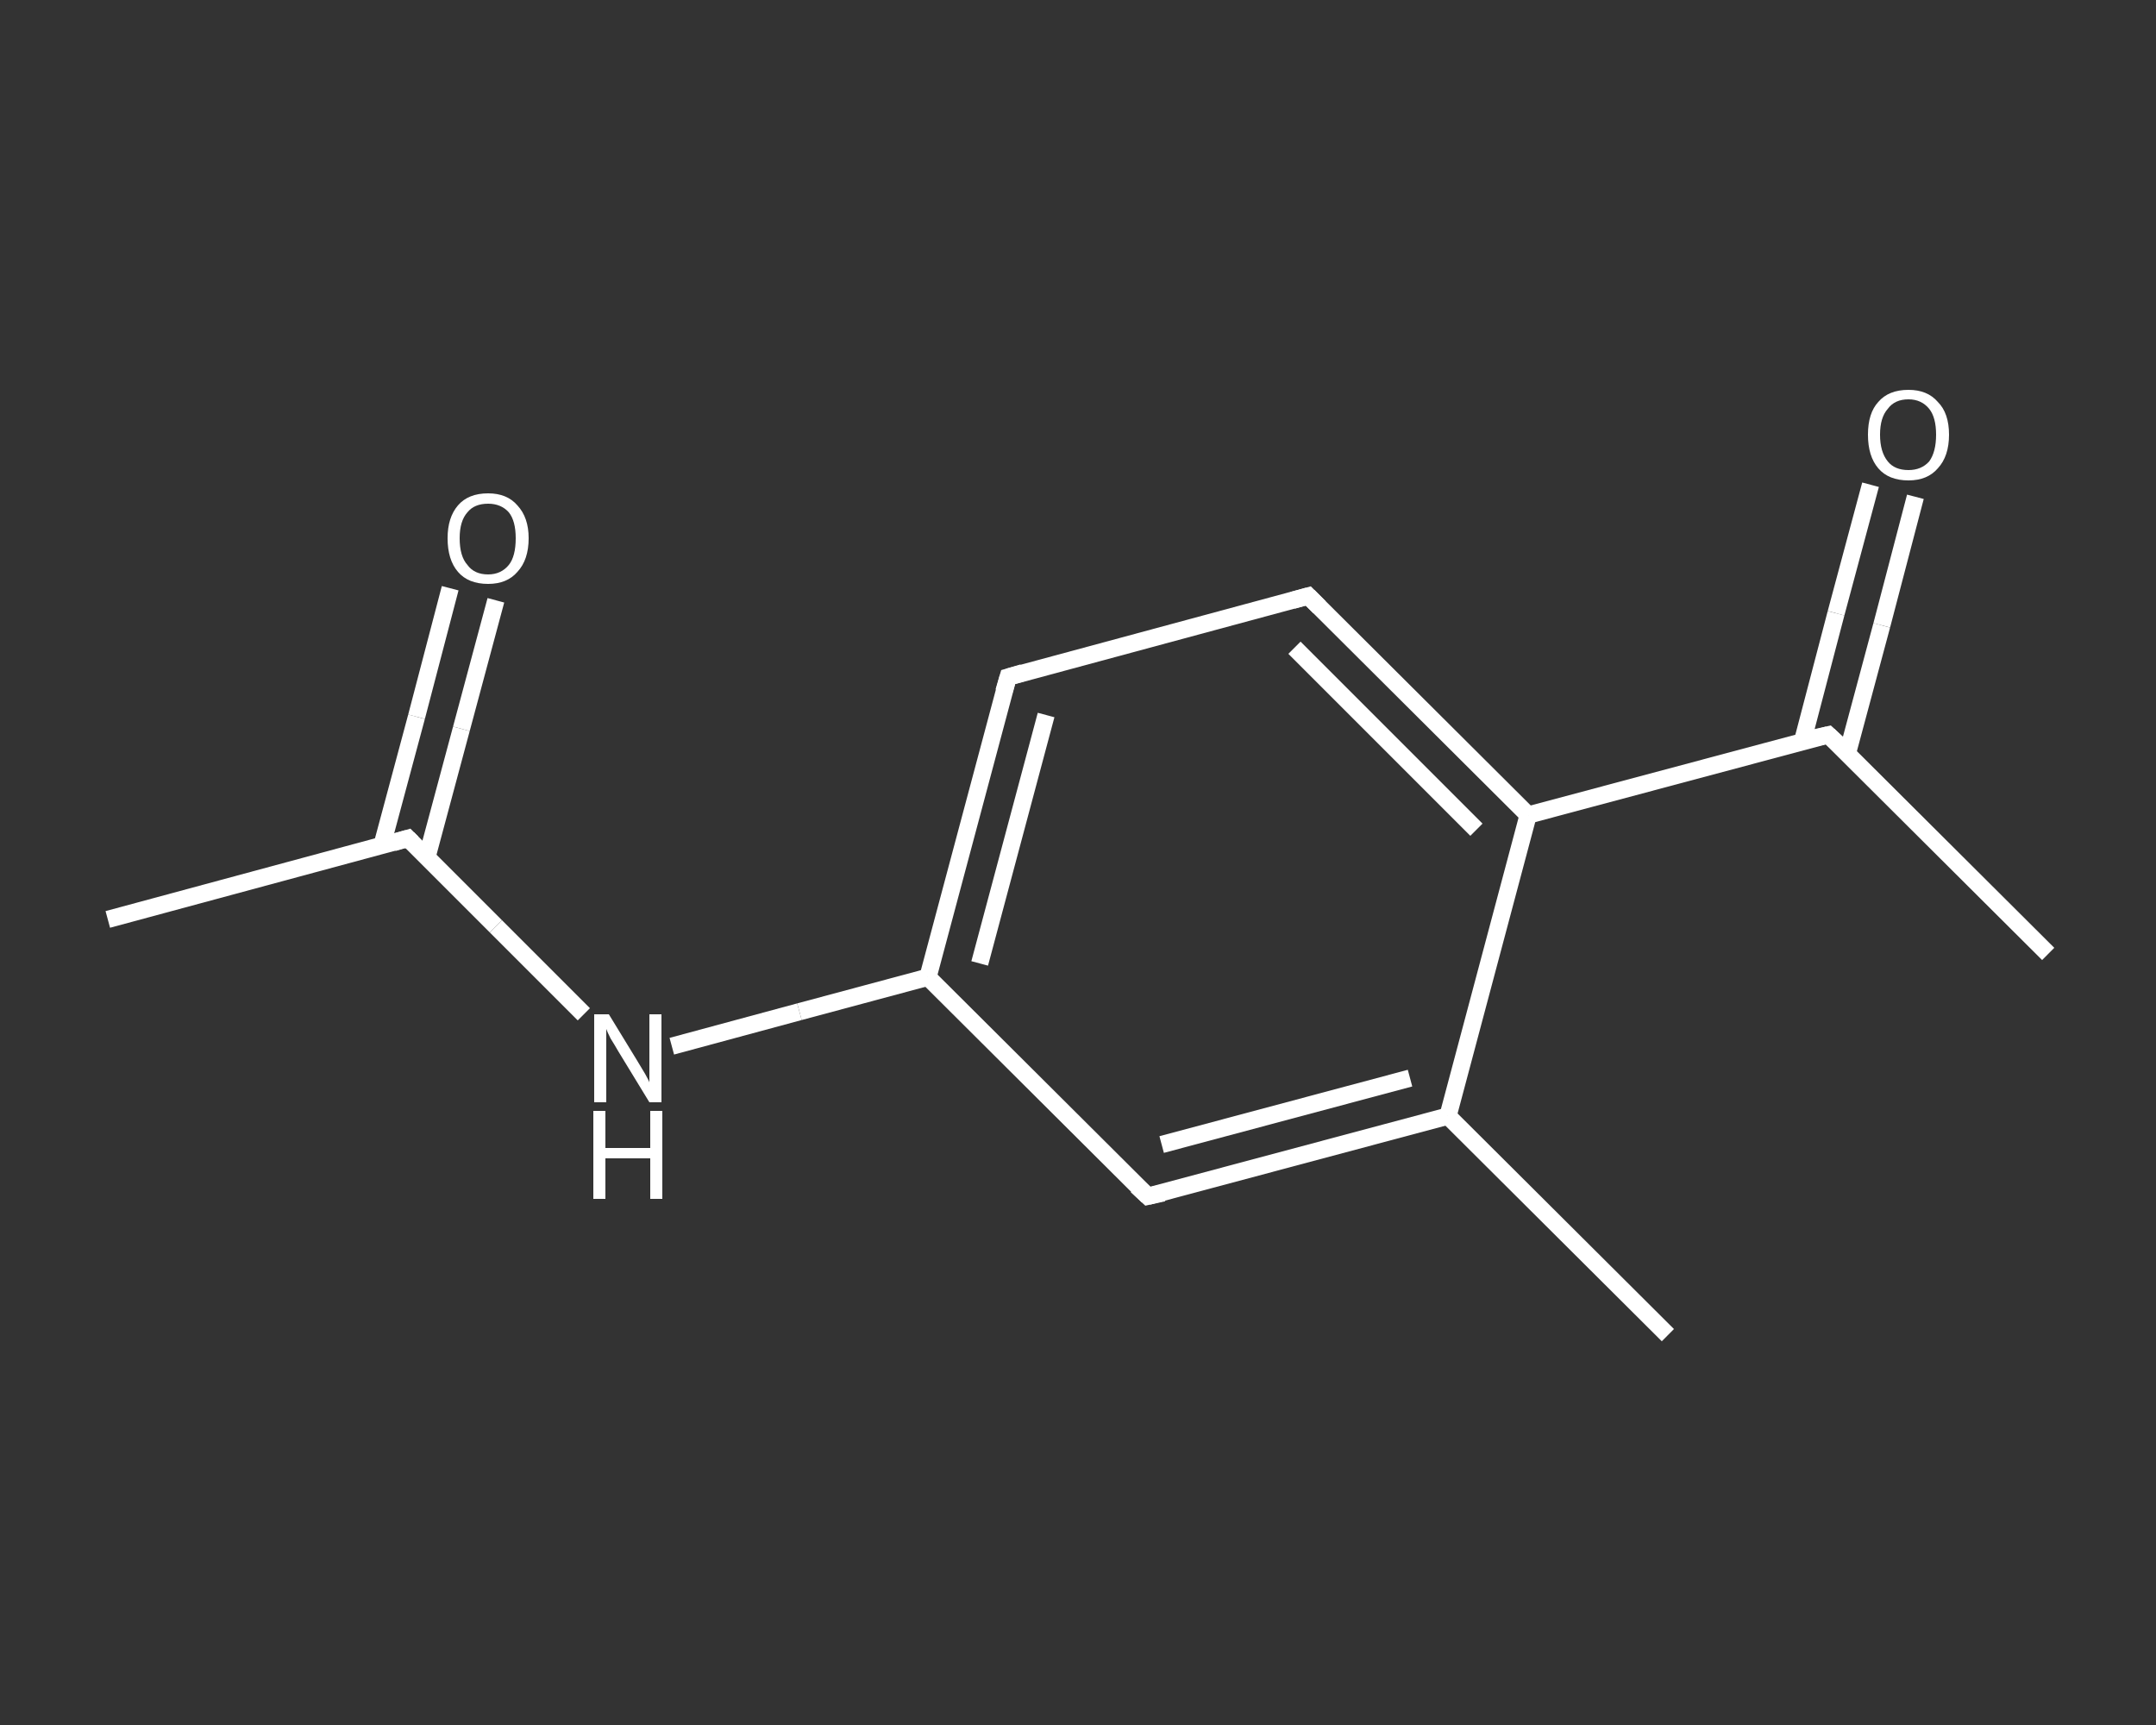 <?xml version='1.0' encoding='iso-8859-1'?>
<svg version='1.1' baseProfile='full'
              xmlns='http://www.w3.org/2000/svg'
                      xmlns:rdkit='http://www.rdkit.org/xml'
                      xmlns:xlink='http://www.w3.org/1999/xlink'
                  xml:space='preserve'
width='250px' height='200px' viewBox='0 0 250 200'>
<rect x="0" y="0" width="250" height="200" fill="#333333" stroke="none"/>
<!-- END OF HEADER -->
<rect style='opacity:1.0;fill:transparent;stroke:none' width='250.0' height='200.0' x='0.0' y='0.0'> </rect>
<path class='bond-0 atom-0 atom-1' d='M 12.5,106.6 L 47.3,97.2' style='fill:none;fill-rule:evenodd;stroke:#FFFFFF;stroke-width:2.0px;stroke-linecap:butt;stroke-linejoin:miter;stroke-opacity:1' />
<path class='bond-1 atom-1 atom-2' d='M 49.5,99.4 L 53.5,84.5' style='fill:none;fill-rule:evenodd;stroke:#FFFFFF;stroke-width:2.0px;stroke-linecap:butt;stroke-linejoin:miter;stroke-opacity:1' />
<path class='bond-1 atom-1 atom-2' d='M 53.5,84.5 L 57.5,69.6' style='fill:none;fill-rule:evenodd;stroke:#FFFFFF;stroke-width:2.0px;stroke-linecap:butt;stroke-linejoin:miter;stroke-opacity:1' />
<path class='bond-1 atom-1 atom-2' d='M 44.3,98.0 L 48.3,83.1' style='fill:none;fill-rule:evenodd;stroke:#FFFFFF;stroke-width:2.0px;stroke-linecap:butt;stroke-linejoin:miter;stroke-opacity:1' />
<path class='bond-1 atom-1 atom-2' d='M 48.3,83.1 L 52.2,68.2' style='fill:none;fill-rule:evenodd;stroke:#FFFFFF;stroke-width:2.0px;stroke-linecap:butt;stroke-linejoin:miter;stroke-opacity:1' />
<path class='bond-2 atom-1 atom-3' d='M 47.3,97.2 L 57.5,107.4' style='fill:none;fill-rule:evenodd;stroke:#FFFFFF;stroke-width:2.0px;stroke-linecap:butt;stroke-linejoin:miter;stroke-opacity:1' />
<path class='bond-2 atom-1 atom-3' d='M 57.5,107.4 L 67.7,117.6' style='fill:none;fill-rule:evenodd;stroke:#FFFFFF;stroke-width:2.0px;stroke-linecap:butt;stroke-linejoin:miter;stroke-opacity:1' />
<path class='bond-3 atom-3 atom-4' d='M 77.9,121.3 L 92.7,117.3' style='fill:none;fill-rule:evenodd;stroke:#FFFFFF;stroke-width:2.0px;stroke-linecap:butt;stroke-linejoin:miter;stroke-opacity:1' />
<path class='bond-3 atom-3 atom-4' d='M 92.7,117.3 L 107.6,113.3' style='fill:none;fill-rule:evenodd;stroke:#FFFFFF;stroke-width:2.0px;stroke-linecap:butt;stroke-linejoin:miter;stroke-opacity:1' />
<path class='bond-4 atom-4 atom-5' d='M 107.6,113.3 L 116.9,78.5' style='fill:none;fill-rule:evenodd;stroke:#FFFFFF;stroke-width:2.0px;stroke-linecap:butt;stroke-linejoin:miter;stroke-opacity:1' />
<path class='bond-4 atom-4 atom-5' d='M 113.6,111.7 L 121.3,82.9' style='fill:none;fill-rule:evenodd;stroke:#FFFFFF;stroke-width:2.0px;stroke-linecap:butt;stroke-linejoin:miter;stroke-opacity:1' />
<path class='bond-5 atom-5 atom-6' d='M 116.9,78.5 L 151.7,69.1' style='fill:none;fill-rule:evenodd;stroke:#FFFFFF;stroke-width:2.0px;stroke-linecap:butt;stroke-linejoin:miter;stroke-opacity:1' />
<path class='bond-6 atom-6 atom-7' d='M 151.7,69.1 L 177.2,94.5' style='fill:none;fill-rule:evenodd;stroke:#FFFFFF;stroke-width:2.0px;stroke-linecap:butt;stroke-linejoin:miter;stroke-opacity:1' />
<path class='bond-6 atom-6 atom-7' d='M 150.1,75.1 L 171.2,96.2' style='fill:none;fill-rule:evenodd;stroke:#FFFFFF;stroke-width:2.0px;stroke-linecap:butt;stroke-linejoin:miter;stroke-opacity:1' />
<path class='bond-7 atom-7 atom-8' d='M 177.2,94.5 L 212.0,85.2' style='fill:none;fill-rule:evenodd;stroke:#FFFFFF;stroke-width:2.0px;stroke-linecap:butt;stroke-linejoin:miter;stroke-opacity:1' />
<path class='bond-8 atom-8 atom-9' d='M 212.0,85.2 L 237.5,110.6' style='fill:none;fill-rule:evenodd;stroke:#FFFFFF;stroke-width:2.0px;stroke-linecap:butt;stroke-linejoin:miter;stroke-opacity:1' />
<path class='bond-9 atom-8 atom-10' d='M 214.2,87.4 L 218.2,72.5' style='fill:none;fill-rule:evenodd;stroke:#FFFFFF;stroke-width:2.0px;stroke-linecap:butt;stroke-linejoin:miter;stroke-opacity:1' />
<path class='bond-9 atom-8 atom-10' d='M 218.2,72.5 L 222.1,57.6' style='fill:none;fill-rule:evenodd;stroke:#FFFFFF;stroke-width:2.0px;stroke-linecap:butt;stroke-linejoin:miter;stroke-opacity:1' />
<path class='bond-9 atom-8 atom-10' d='M 209.0,86.0 L 212.9,71.1' style='fill:none;fill-rule:evenodd;stroke:#FFFFFF;stroke-width:2.0px;stroke-linecap:butt;stroke-linejoin:miter;stroke-opacity:1' />
<path class='bond-9 atom-8 atom-10' d='M 212.9,71.1 L 216.9,56.2' style='fill:none;fill-rule:evenodd;stroke:#FFFFFF;stroke-width:2.0px;stroke-linecap:butt;stroke-linejoin:miter;stroke-opacity:1' />
<path class='bond-10 atom-7 atom-11' d='M 177.2,94.5 L 167.9,129.4' style='fill:none;fill-rule:evenodd;stroke:#FFFFFF;stroke-width:2.0px;stroke-linecap:butt;stroke-linejoin:miter;stroke-opacity:1' />
<path class='bond-11 atom-11 atom-12' d='M 167.9,129.4 L 193.4,154.8' style='fill:none;fill-rule:evenodd;stroke:#FFFFFF;stroke-width:2.0px;stroke-linecap:butt;stroke-linejoin:miter;stroke-opacity:1' />
<path class='bond-12 atom-11 atom-13' d='M 167.9,129.4 L 133.1,138.7' style='fill:none;fill-rule:evenodd;stroke:#FFFFFF;stroke-width:2.0px;stroke-linecap:butt;stroke-linejoin:miter;stroke-opacity:1' />
<path class='bond-12 atom-11 atom-13' d='M 163.5,125.0 L 134.7,132.7' style='fill:none;fill-rule:evenodd;stroke:#FFFFFF;stroke-width:2.0px;stroke-linecap:butt;stroke-linejoin:miter;stroke-opacity:1' />
<path class='bond-13 atom-13 atom-4' d='M 133.1,138.7 L 107.6,113.3' style='fill:none;fill-rule:evenodd;stroke:#FFFFFF;stroke-width:2.0px;stroke-linecap:butt;stroke-linejoin:miter;stroke-opacity:1' />
<path d='M 45.6,97.7 L 47.3,97.2 L 47.8,97.7' style='fill:none;stroke:#FFFFFF;stroke-width:2.0px;stroke-linecap:butt;stroke-linejoin:miter;stroke-opacity:1;' />
<path d='M 116.4,80.2 L 116.9,78.5 L 118.6,78.0' style='fill:none;stroke:#FFFFFF;stroke-width:2.0px;stroke-linecap:butt;stroke-linejoin:miter;stroke-opacity:1;' />
<path d='M 149.9,69.6 L 151.7,69.1 L 153.0,70.4' style='fill:none;stroke:#FFFFFF;stroke-width:2.0px;stroke-linecap:butt;stroke-linejoin:miter;stroke-opacity:1;' />
<path d='M 210.2,85.6 L 212.0,85.2 L 213.3,86.4' style='fill:none;stroke:#FFFFFF;stroke-width:2.0px;stroke-linecap:butt;stroke-linejoin:miter;stroke-opacity:1;' />
<path d='M 134.9,138.3 L 133.1,138.7 L 131.8,137.5' style='fill:none;stroke:#FFFFFF;stroke-width:2.0px;stroke-linecap:butt;stroke-linejoin:miter;stroke-opacity:1;' />
<path class='atom-2' d='M 51.9 62.4
Q 51.9 60.0, 53.1 58.6
Q 54.3 57.2, 56.6 57.2
Q 58.8 57.2, 60.0 58.6
Q 61.3 60.0, 61.3 62.4
Q 61.3 64.9, 60.0 66.3
Q 58.8 67.7, 56.6 67.7
Q 54.3 67.7, 53.1 66.3
Q 51.9 64.9, 51.9 62.4
M 56.6 66.6
Q 58.1 66.6, 59.0 65.5
Q 59.8 64.5, 59.8 62.4
Q 59.8 60.4, 59.0 59.4
Q 58.1 58.4, 56.6 58.4
Q 55.0 58.4, 54.2 59.4
Q 53.3 60.4, 53.3 62.4
Q 53.3 64.5, 54.2 65.5
Q 55.0 66.6, 56.6 66.6
' fill='#FFFFFF'/>
<path class='atom-3' d='M 70.6 117.6
L 73.9 123.0
Q 74.2 123.5, 74.8 124.5
Q 75.3 125.4, 75.3 125.5
L 75.3 117.6
L 76.7 117.6
L 76.7 127.8
L 75.3 127.8
L 71.7 121.9
Q 71.3 121.2, 70.8 120.4
Q 70.4 119.6, 70.3 119.3
L 70.3 127.8
L 68.9 127.8
L 68.9 117.6
L 70.6 117.6
' fill='#FFFFFF'/>
<path class='atom-3' d='M 68.8 128.8
L 70.2 128.8
L 70.2 133.1
L 75.4 133.1
L 75.4 128.8
L 76.8 128.8
L 76.8 139.0
L 75.4 139.0
L 75.4 134.3
L 70.2 134.3
L 70.2 139.0
L 68.8 139.0
L 68.8 128.8
' fill='#FFFFFF'/>
<path class='atom-10' d='M 216.6 50.4
Q 216.6 47.9, 217.8 46.6
Q 219.0 45.2, 221.3 45.2
Q 223.5 45.2, 224.7 46.6
Q 226.0 47.9, 226.0 50.4
Q 226.0 52.9, 224.7 54.3
Q 223.5 55.7, 221.3 55.7
Q 219.0 55.7, 217.8 54.3
Q 216.6 52.9, 216.6 50.4
M 221.3 54.5
Q 222.8 54.5, 223.7 53.5
Q 224.5 52.4, 224.5 50.4
Q 224.5 48.4, 223.7 47.4
Q 222.8 46.3, 221.3 46.3
Q 219.7 46.3, 218.9 47.4
Q 218.0 48.4, 218.0 50.4
Q 218.0 52.4, 218.9 53.5
Q 219.7 54.5, 221.3 54.5
' fill='#FFFFFF'/>
</svg>
